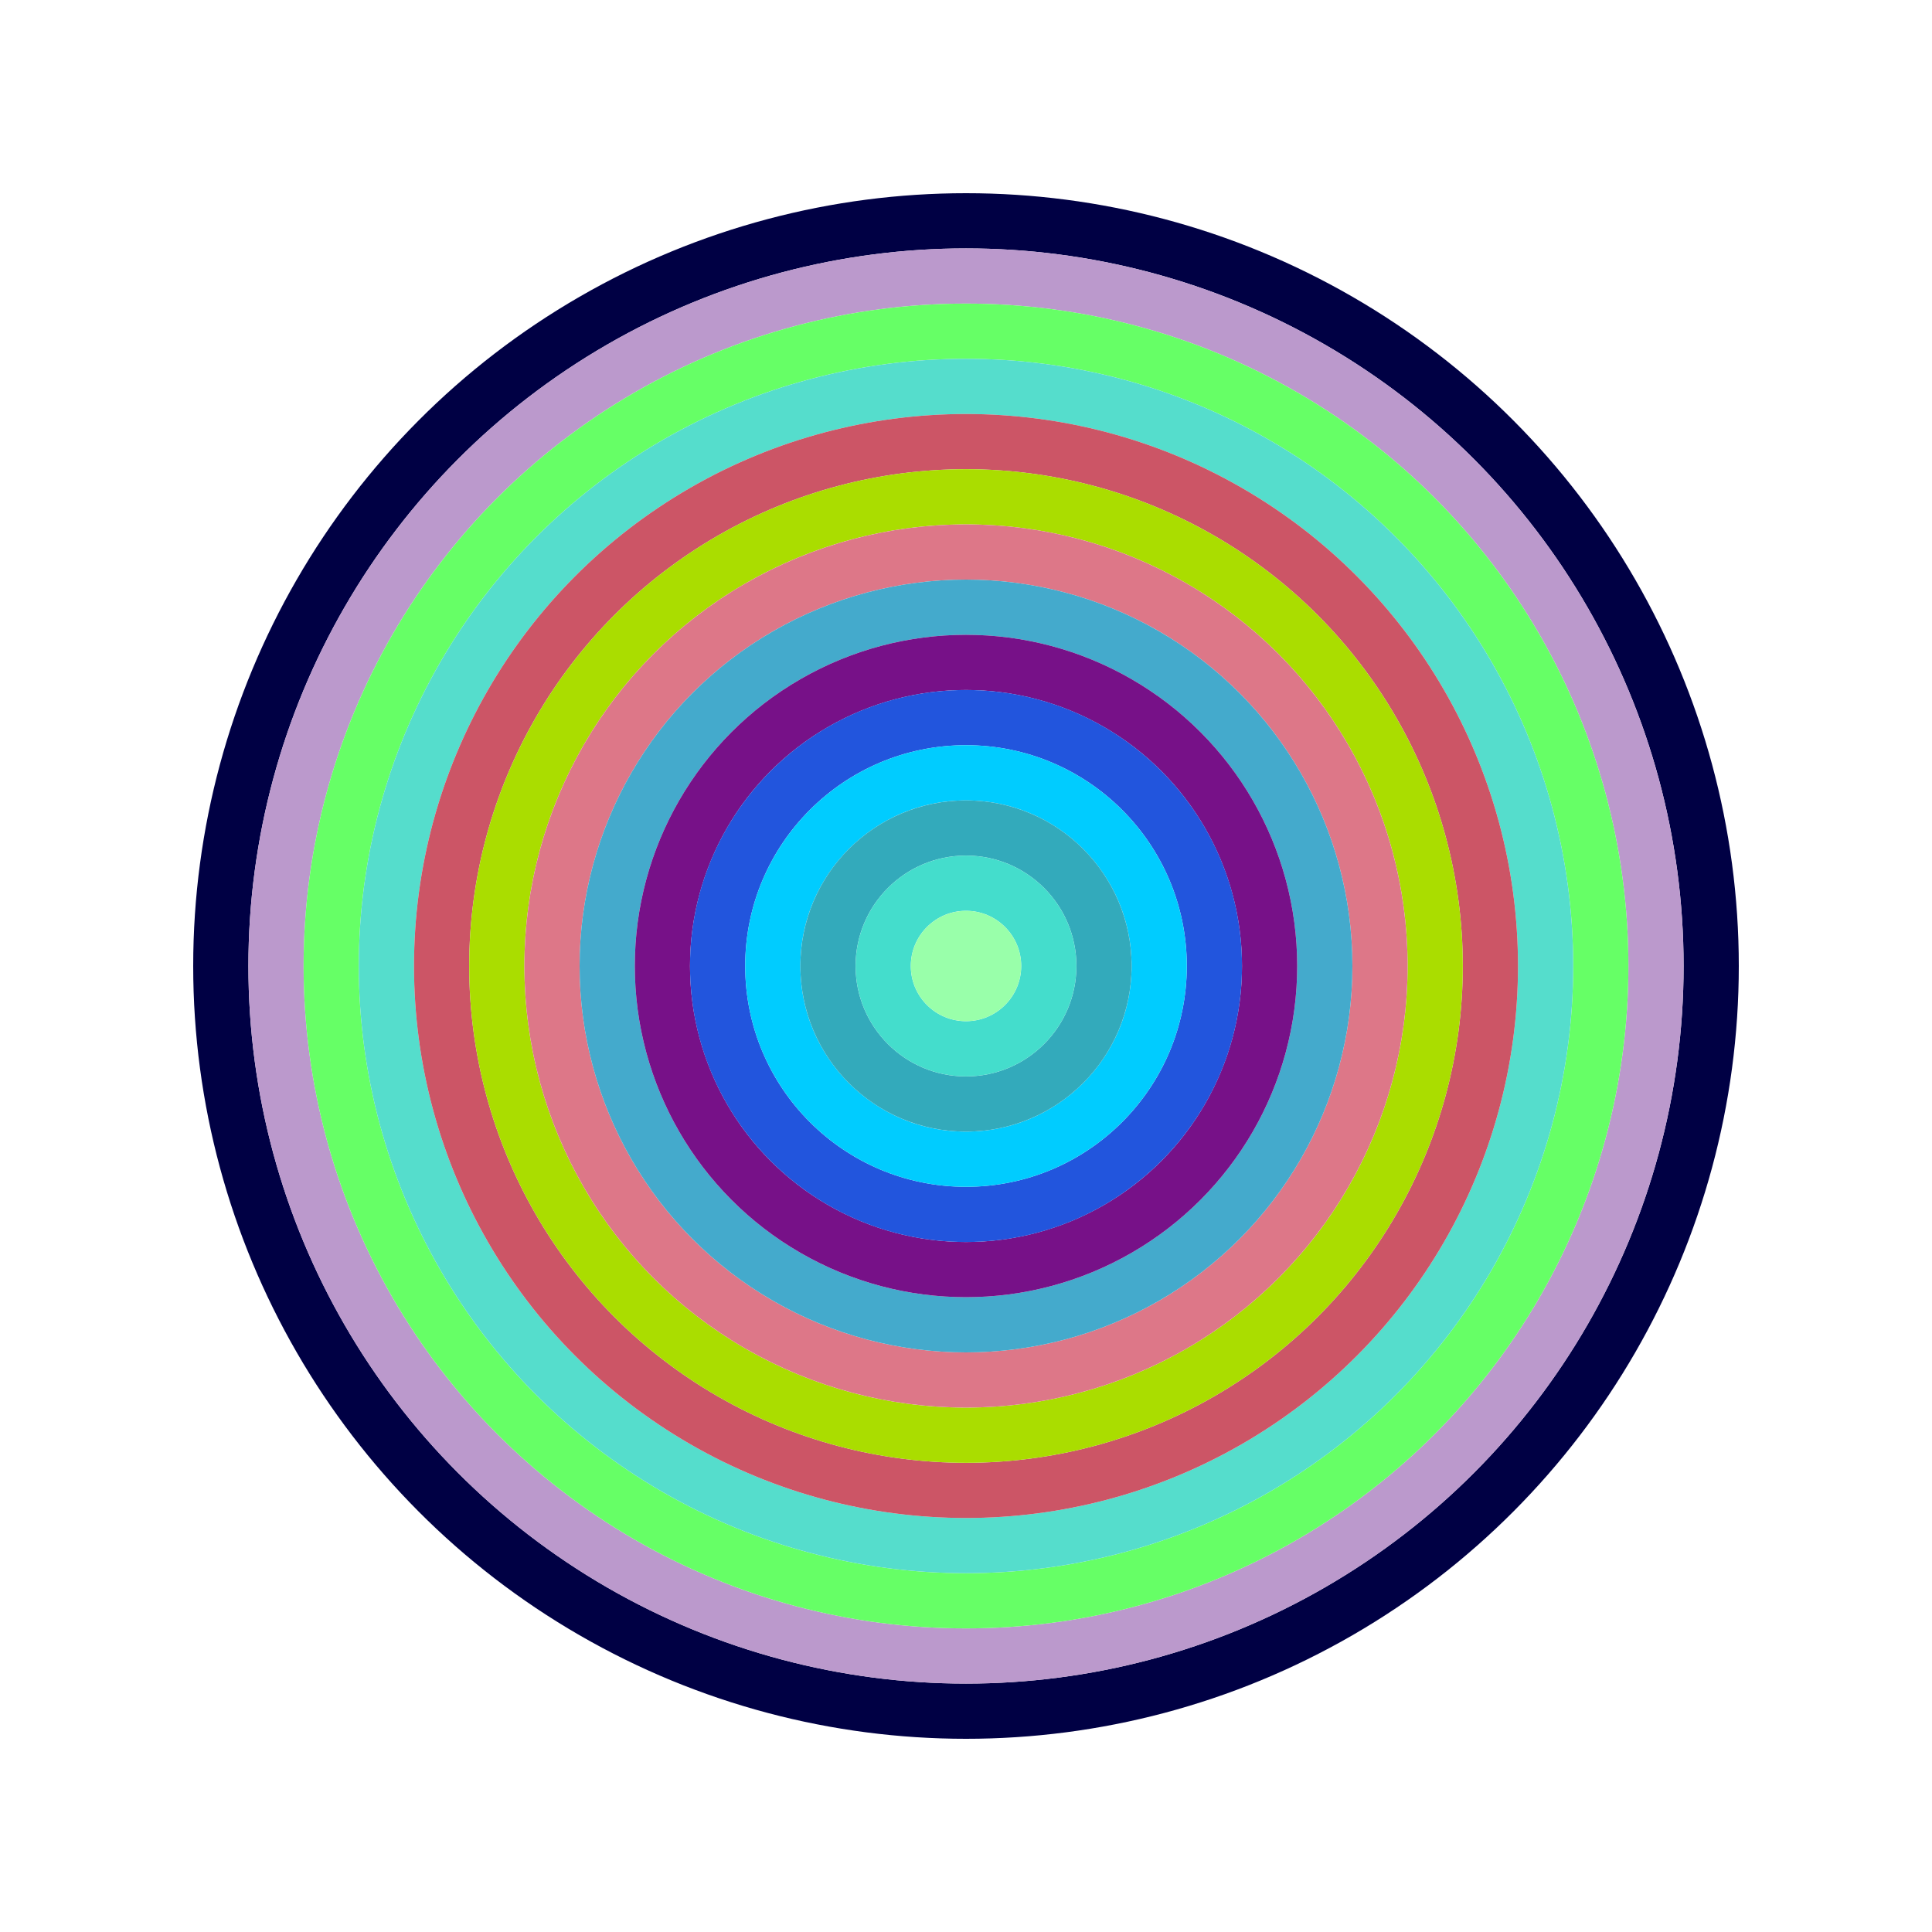 <svg id="0x4b9C6f65DcC56ad0D784aC71825d0cF3AB4dC9fa" viewBox="0 0 700 700" xmlns="http://www.w3.org/2000/svg"><style>.a{stroke-width:20;}</style><g class="a" fill="none"><circle cx="350" cy="350" r="270" stroke="#004"></circle><circle cx="350" cy="350" r="250" stroke="#b9C"></circle><circle cx="350" cy="350" r="230" stroke="#6f6"></circle><circle cx="350" cy="350" r="210" stroke="#5Dc"></circle><circle cx="350" cy="350" r="190" stroke="#C56"></circle><circle cx="350" cy="350" r="170" stroke="#ad0"></circle><circle cx="350" cy="350" r="150" stroke="#D78"></circle><circle cx="350" cy="350" r="130" stroke="#4aC"></circle><circle cx="350" cy="350" r="110" stroke="#718"></circle><circle cx="350" cy="350" r="90" stroke="#25d"></circle><circle cx="350" cy="350" r="70" stroke="#0cF"></circle><circle cx="350" cy="350" r="50" stroke="#3AB"></circle><circle cx="350" cy="350" r="30" stroke="#4dC"></circle><circle cx="350" cy="350" r="10" stroke="#9fa"></circle></g></svg>
